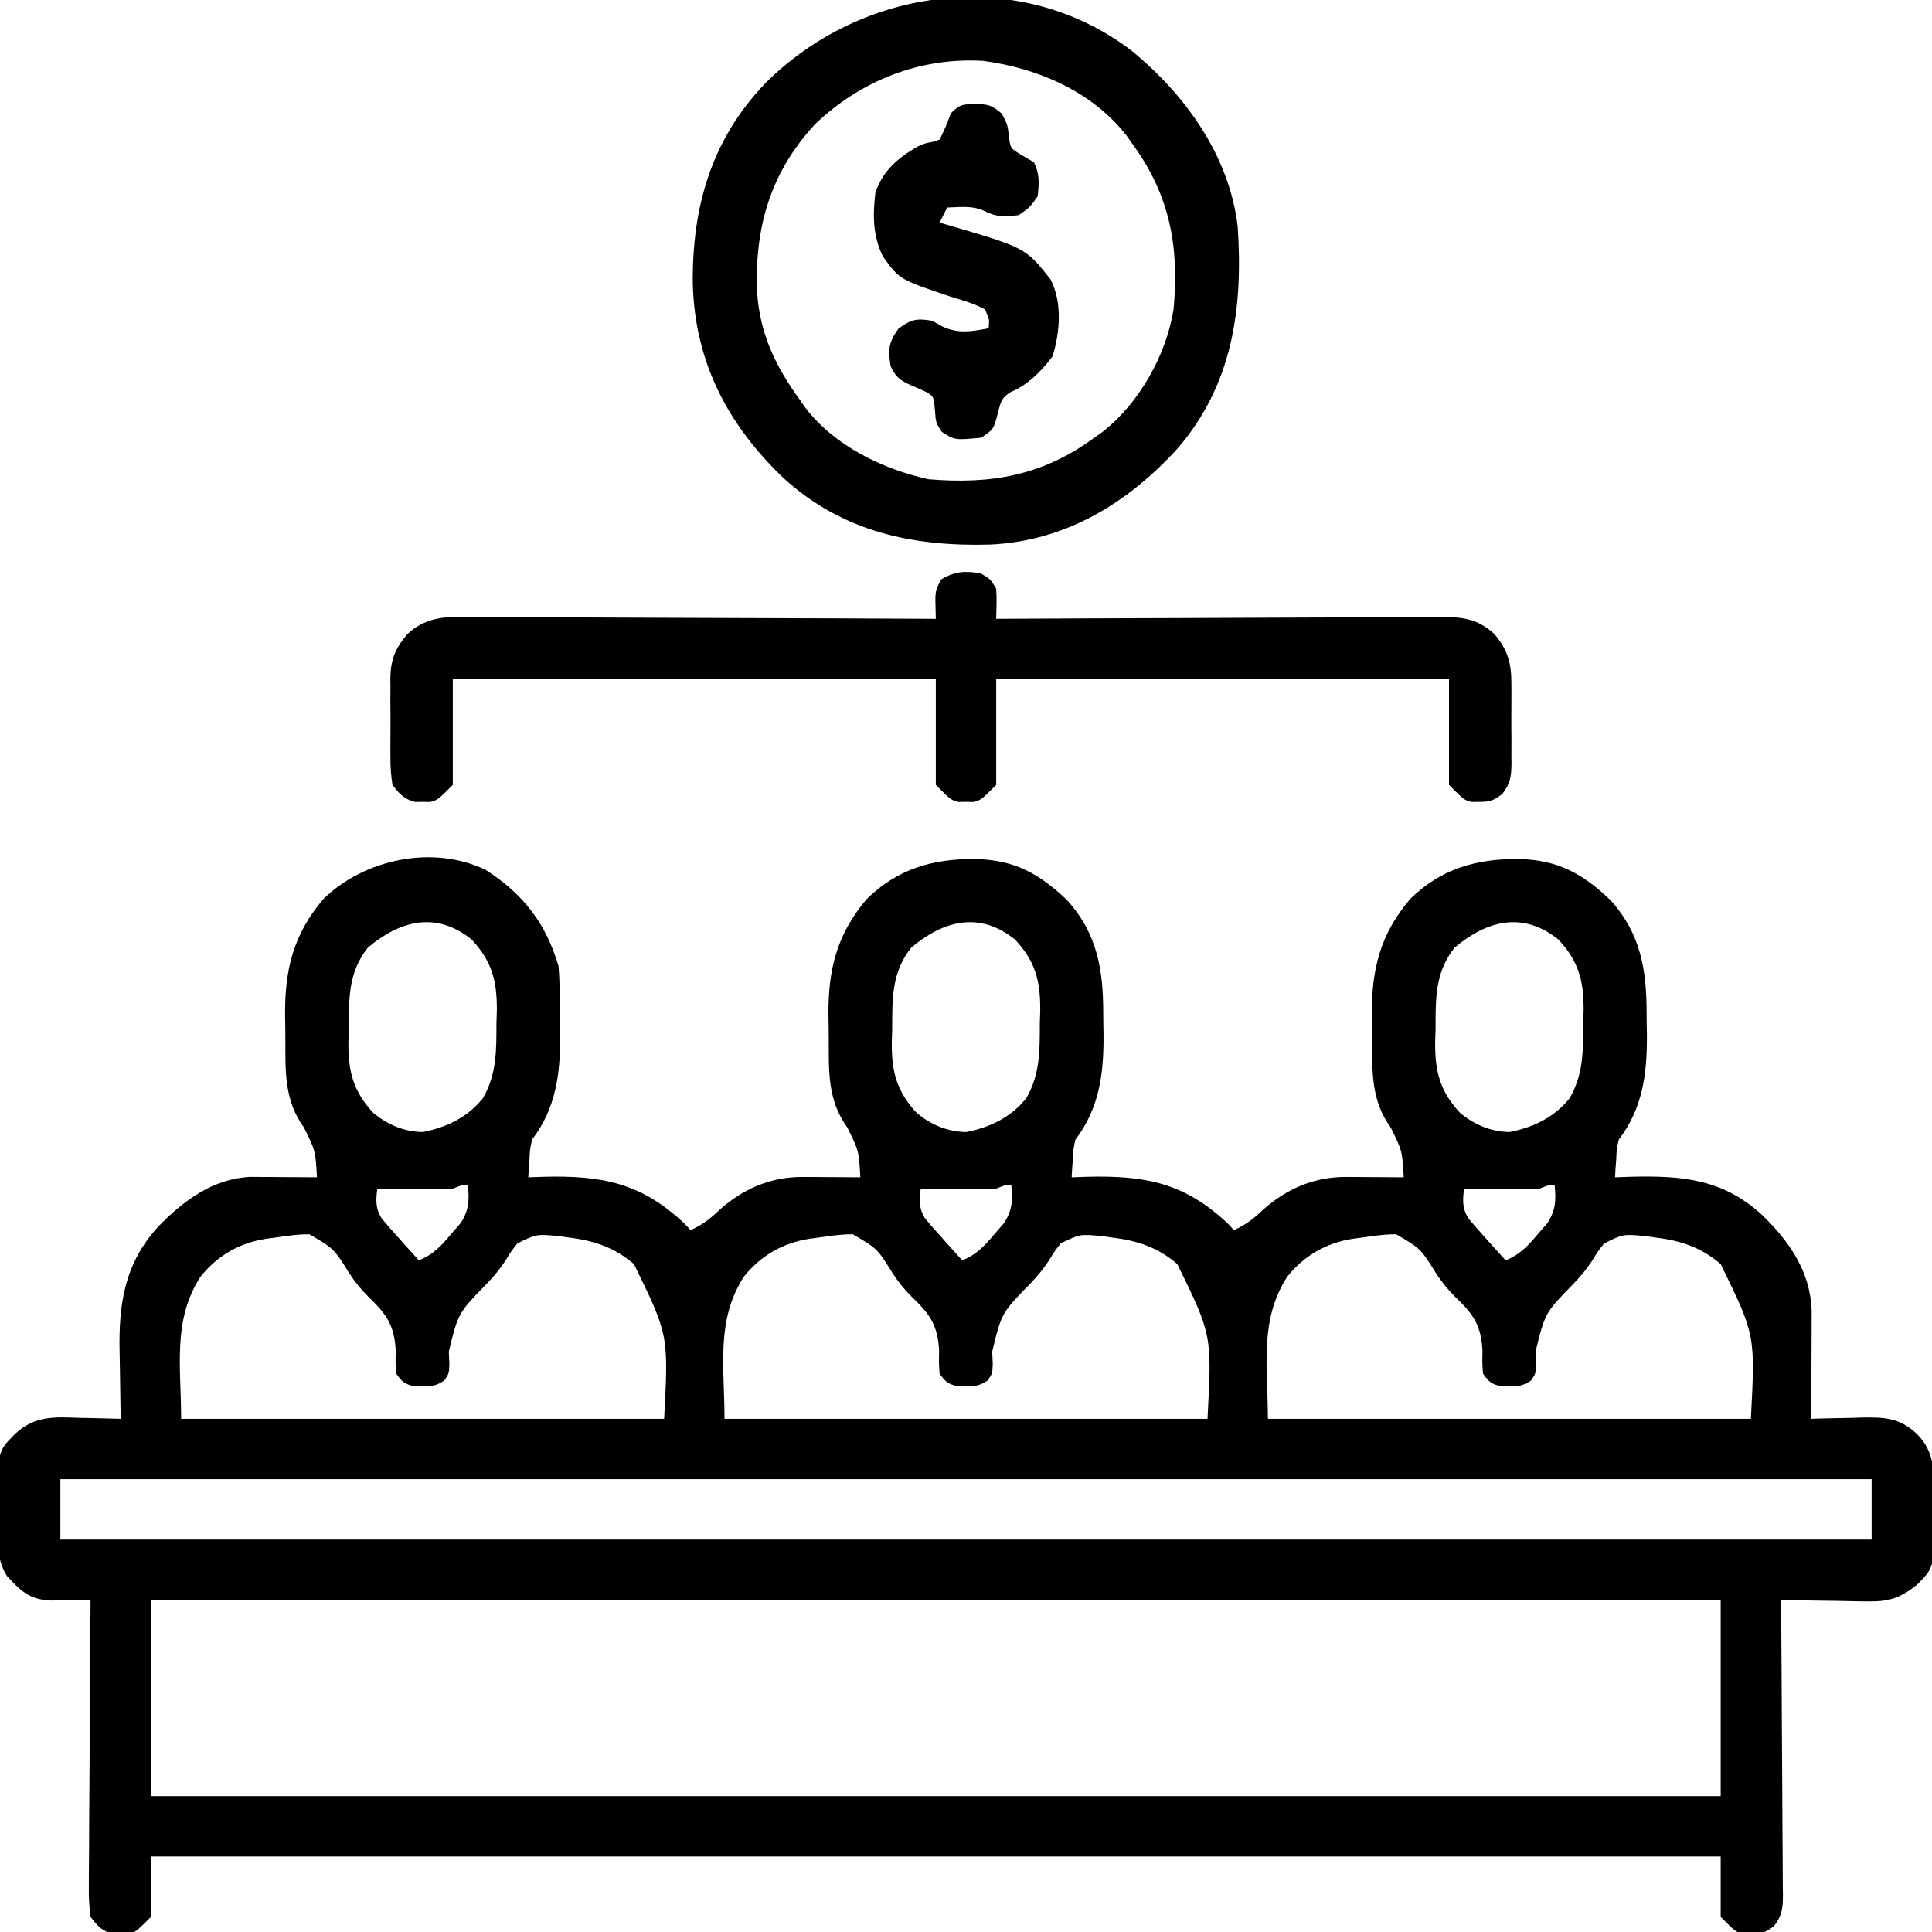 <?xml version="1.0" encoding="UTF-8"?>
<svg version="1.1" xmlns="http://www.w3.org/2000/svg" width="512" height="512">
<path d="M0 0 C9.943 6.356 15.971 14.197 19.273 25.453 C19.65 29.655 19.645 33.846 19.644 38.064 C19.648 40.052 19.685 42.04 19.723 44.027 C19.753 54.207 18.564 63.209 12.273 71.453 C11.704 74.032 11.704 74.032 11.586 76.703 C11.487 78.041 11.487 78.041 11.387 79.406 C11.331 80.419 11.331 80.419 11.273 81.453 C12.59 81.407 13.906 81.36 15.262 81.312 C30.77 80.926 41.25 82.881 52.773 93.828 C53.268 94.364 53.763 94.901 54.273 95.453 C57.381 94.068 59.515 92.427 61.961 90.078 C68.212 84.47 75.614 81.301 84.039 81.355 C85.373 81.36 85.373 81.36 86.734 81.365 C88.115 81.378 88.115 81.378 89.523 81.391 C90.927 81.397 90.927 81.397 92.359 81.404 C94.664 81.416 96.969 81.432 99.273 81.453 C98.878 74.444 98.878 74.444 95.836 68.266 C90.612 61.108 90.901 53.43 90.903 44.933 C90.898 42.788 90.862 40.646 90.824 38.502 C90.723 26.421 93.021 17.038 100.992 7.684 C109.235 -0.376 118.546 -2.984 129.805 -2.906 C140.116 -2.641 146.624 0.904 154.074 8.016 C162.091 16.901 163.647 26.43 163.644 38.064 C163.648 40.052 163.685 42.04 163.723 44.027 C163.753 54.207 162.564 63.209 156.273 71.453 C155.704 74.032 155.704 74.032 155.586 76.703 C155.487 78.041 155.487 78.041 155.387 79.406 C155.349 80.082 155.312 80.757 155.273 81.453 C156.59 81.407 157.906 81.36 159.262 81.312 C174.77 80.926 185.25 82.881 196.773 93.828 C197.268 94.364 197.763 94.901 198.273 95.453 C201.381 94.068 203.515 92.427 205.961 90.078 C212.212 84.47 219.614 81.301 228.039 81.355 C228.929 81.359 229.818 81.362 230.734 81.365 C232.115 81.378 232.115 81.378 233.523 81.391 C234.927 81.397 234.927 81.397 236.359 81.404 C238.664 81.416 240.969 81.432 243.273 81.453 C242.878 74.444 242.878 74.444 239.836 68.266 C234.612 61.108 234.901 53.43 234.903 44.933 C234.898 42.788 234.862 40.646 234.824 38.502 C234.723 26.421 237.021 17.038 244.992 7.684 C253.235 -0.376 262.546 -2.984 273.805 -2.906 C284.116 -2.641 290.624 0.904 298.074 8.016 C306.091 16.901 307.647 26.43 307.644 38.064 C307.648 40.052 307.685 42.04 307.723 44.027 C307.753 54.207 306.564 63.209 300.273 71.453 C299.704 74.032 299.704 74.032 299.586 76.703 C299.487 78.041 299.487 78.041 299.387 79.406 C299.349 80.082 299.312 80.757 299.273 81.453 C300.59 81.407 301.906 81.36 303.262 81.312 C316.924 80.972 327.791 81.807 338.273 91.453 C345.546 98.525 351.039 106.439 351.387 116.845 C351.382 118.164 351.376 119.484 351.371 120.844 C351.369 121.901 351.369 121.901 351.367 122.979 C351.361 125.22 351.349 127.462 351.336 129.703 C351.331 131.227 351.326 132.75 351.322 134.273 C351.311 138 351.294 141.727 351.273 145.453 C351.908 145.432 352.543 145.411 353.198 145.39 C356.098 145.306 358.998 145.254 361.898 145.203 C362.897 145.17 363.896 145.136 364.926 145.102 C370.885 145.023 374.705 145.208 379.273 149.453 C384.015 154.258 383.793 159.234 383.82 165.641 C383.805 166.899 383.789 168.157 383.773 169.453 C383.789 170.711 383.804 171.969 383.82 173.266 C383.771 184.896 383.771 184.896 379.273 189.453 C374.743 193.018 371.868 193.942 366.125 193.844 C365.468 193.838 364.81 193.832 364.133 193.827 C362.054 193.804 359.977 193.754 357.898 193.703 C356.48 193.683 355.063 193.665 353.645 193.648 C350.187 193.605 346.73 193.536 343.273 193.453 C343.282 194.497 343.291 195.54 343.3 196.615 C343.381 206.444 343.441 216.273 343.481 226.103 C343.502 231.156 343.53 236.209 343.575 241.263 C343.619 246.139 343.643 251.014 343.653 255.89 C343.66 257.752 343.675 259.613 343.696 261.474 C343.725 264.079 343.729 266.683 343.728 269.288 C343.742 270.059 343.756 270.83 343.771 271.625 C343.744 275.167 343.559 277.081 341.37 279.93 C339.099 281.58 338.047 281.996 335.273 281.953 C334.283 281.969 334.283 281.969 333.273 281.984 C331.273 281.453 331.273 281.453 327.273 277.453 C327.273 272.173 327.273 266.893 327.273 261.453 C189.993 261.453 52.713 261.453 -88.727 261.453 C-88.727 266.733 -88.727 272.013 -88.727 277.453 C-92.727 281.453 -92.727 281.453 -94.727 281.984 C-95.387 281.974 -96.047 281.964 -96.727 281.953 C-97.387 281.963 -98.047 281.974 -98.727 281.984 C-101.746 281.182 -102.823 279.93 -104.727 277.453 C-105.101 274.599 -105.234 272.137 -105.181 269.288 C-105.182 268.058 -105.182 268.058 -105.182 266.804 C-105.18 264.098 -105.149 261.393 -105.117 258.688 C-105.11 256.81 -105.104 254.932 -105.1 253.055 C-105.085 248.116 -105.045 243.178 -105.001 238.239 C-104.96 233.199 -104.942 228.158 -104.922 223.117 C-104.879 213.229 -104.811 203.341 -104.727 193.453 C-106.179 193.481 -106.179 193.481 -107.662 193.51 C-108.928 193.525 -110.195 193.54 -111.5 193.555 C-113.386 193.583 -113.386 193.583 -115.31 193.612 C-120.909 193.352 -123.187 191.107 -126.844 187.18 C-130.213 182.002 -129.299 175.378 -129.227 169.453 C-129.242 168.195 -129.257 166.937 -129.273 165.641 C-129.224 154.011 -129.224 154.011 -124.727 149.453 C-119.399 144.503 -114.218 144.973 -107.352 145.203 C-106.329 145.221 -105.307 145.239 -104.254 145.258 C-101.744 145.305 -99.236 145.37 -96.727 145.453 C-96.748 144.541 -96.768 143.63 -96.79 142.69 C-96.859 139.255 -96.909 135.821 -96.946 132.385 C-96.966 130.908 -96.993 129.432 -97.028 127.955 C-97.325 115.076 -95.756 104.265 -86.727 94.453 C-80.087 87.626 -72.294 81.828 -62.437 81.34 C-61.211 81.347 -61.211 81.347 -59.961 81.355 C-59.071 81.359 -58.182 81.362 -57.266 81.365 C-56.345 81.374 -55.425 81.382 -54.477 81.391 C-53.073 81.397 -53.073 81.397 -51.641 81.404 C-49.336 81.416 -47.031 81.432 -44.727 81.453 C-45.122 74.444 -45.122 74.444 -48.164 68.266 C-53.388 61.108 -53.099 53.43 -53.097 44.933 C-53.102 42.788 -53.138 40.646 -53.176 38.502 C-53.277 26.421 -50.979 17.038 -43.008 7.684 C-32.172 -2.911 -13.937 -6.755 0 0 Z M-31.219 20.562 C-36.491 27.173 -36.275 34.199 -36.289 42.328 C-36.326 43.461 -36.363 44.594 -36.4 45.762 C-36.441 53.525 -35.097 58.698 -29.727 64.453 C-25.875 67.561 -21.692 69.354 -16.727 69.453 C-10.391 68.244 -4.799 65.56 -0.727 60.453 C2.937 54.057 2.824 47.827 2.836 40.578 C2.873 39.445 2.909 38.312 2.947 37.145 C2.988 29.381 1.644 24.208 -3.727 18.453 C-13.1 10.89 -22.655 13.364 -31.219 20.562 Z M112.781 20.562 C107.509 27.173 107.725 34.199 107.711 42.328 C107.674 43.461 107.637 44.594 107.6 45.762 C107.559 53.525 108.903 58.698 114.273 64.453 C118.125 67.561 122.308 69.354 127.273 69.453 C133.609 68.244 139.201 65.56 143.273 60.453 C146.937 54.057 146.824 47.827 146.836 40.578 C146.873 39.445 146.909 38.312 146.947 37.145 C146.988 29.381 145.644 24.208 140.273 18.453 C130.9 10.89 121.345 13.364 112.781 20.562 Z M256.781 20.562 C251.509 27.173 251.725 34.199 251.711 42.328 C251.674 43.461 251.637 44.594 251.6 45.762 C251.559 53.525 252.903 58.698 258.273 64.453 C262.125 67.561 266.308 69.354 271.273 69.453 C277.609 68.244 283.201 65.56 287.273 60.453 C290.937 54.057 290.824 47.827 290.836 40.578 C290.873 39.445 290.909 38.312 290.947 37.145 C290.988 29.381 289.644 24.208 284.273 18.453 C274.9 10.89 265.345 13.364 256.781 20.562 Z M-8.727 84.453 C-10.281 84.534 -11.838 84.561 -13.395 84.551 C-14.287 84.548 -15.18 84.544 -16.1 84.541 C-17.493 84.528 -17.493 84.528 -18.914 84.516 C-19.854 84.511 -20.795 84.507 -21.764 84.502 C-24.085 84.49 -26.406 84.474 -28.727 84.453 C-29.117 87.374 -29.25 89.584 -27.695 92.167 C-26.265 93.951 -24.776 95.646 -23.227 97.328 C-22.702 97.921 -22.177 98.514 -21.637 99.125 C-20.346 100.579 -19.038 102.018 -17.727 103.453 C-13.813 101.9 -11.666 99.452 -8.977 96.266 C-8.177 95.344 -7.378 94.422 -6.555 93.473 C-4.368 89.861 -4.375 87.603 -4.727 83.453 C-6.095 83.4 -6.095 83.4 -8.727 84.453 Z M135.273 84.453 C133.719 84.534 132.162 84.561 130.605 84.551 C129.713 84.548 128.82 84.544 127.9 84.541 C126.507 84.528 126.507 84.528 125.086 84.516 C124.146 84.511 123.205 84.507 122.236 84.502 C119.915 84.49 117.594 84.474 115.273 84.453 C114.883 87.374 114.75 89.584 116.305 92.167 C117.735 93.951 119.224 95.646 120.773 97.328 C121.298 97.921 121.823 98.514 122.363 99.125 C123.654 100.579 124.962 102.018 126.273 103.453 C130.187 101.9 132.334 99.452 135.023 96.266 C135.823 95.344 136.622 94.422 137.445 93.473 C139.632 89.861 139.625 87.603 139.273 83.453 C137.905 83.4 137.905 83.4 135.273 84.453 Z M279.273 84.453 C277.719 84.534 276.162 84.561 274.605 84.551 C273.713 84.548 272.82 84.544 271.9 84.541 C270.507 84.528 270.507 84.528 269.086 84.516 C268.146 84.511 267.205 84.507 266.236 84.502 C263.915 84.49 261.594 84.474 259.273 84.453 C258.883 87.374 258.75 89.584 260.305 92.167 C261.735 93.951 263.224 95.646 264.773 97.328 C265.298 97.921 265.823 98.514 266.363 99.125 C267.654 100.579 268.962 102.018 270.273 103.453 C274.187 101.9 276.334 99.452 279.023 96.266 C279.823 95.344 280.622 94.422 281.445 93.473 C283.632 89.861 283.625 87.603 283.273 83.453 C281.905 83.4 281.905 83.4 279.273 84.453 Z M-58.172 97.738 C-65.227 98.808 -71.138 102.208 -75.59 107.789 C-83.061 119.38 -80.727 131.61 -80.727 145.453 C-38.487 145.453 3.753 145.453 47.273 145.453 C48.453 123.22 48.453 123.22 39.273 104.453 C34.248 100.115 28.788 98.25 22.273 97.453 C21.286 97.311 20.299 97.17 19.281 97.023 C13.442 96.486 13.442 96.486 8.375 98.973 C6.711 101.096 6.711 101.096 5.203 103.57 C3.631 105.919 2.163 107.703 0.219 109.711 C-7.294 117.398 -7.294 117.398 -9.789 127.641 C-9.739 128.686 -9.689 129.731 -9.637 130.809 C-9.727 133.453 -9.727 133.453 -10.973 135.293 C-13.061 136.674 -14.238 136.856 -16.727 136.828 C-17.747 136.84 -17.747 136.84 -18.789 136.852 C-21.392 136.316 -22.233 135.656 -23.727 133.453 C-23.922 130.668 -23.922 130.668 -23.852 127.391 C-24.236 120.564 -26.29 117.723 -31.141 113.086 C-33.162 111.028 -34.573 109.315 -36.125 106.945 C-40.227 100.347 -40.227 100.347 -46.711 96.559 C-50.652 96.504 -54.284 97.285 -58.172 97.738 Z M85.828 97.738 C78.773 98.808 72.862 102.208 68.41 107.789 C60.939 119.38 63.273 131.61 63.273 145.453 C105.513 145.453 147.753 145.453 191.273 145.453 C192.453 123.22 192.453 123.22 183.273 104.453 C178.248 100.115 172.788 98.25 166.273 97.453 C165.286 97.311 164.299 97.17 163.281 97.023 C157.442 96.486 157.442 96.486 152.375 98.973 C150.711 101.096 150.711 101.096 149.203 103.57 C147.631 105.919 146.163 107.703 144.219 109.711 C136.706 117.398 136.706 117.398 134.211 127.641 C134.261 128.686 134.311 129.731 134.363 130.809 C134.273 133.453 134.273 133.453 133.027 135.293 C130.939 136.674 129.762 136.856 127.273 136.828 C126.252 136.84 126.252 136.84 125.211 136.852 C122.608 136.316 121.767 135.656 120.273 133.453 C120.078 130.668 120.078 130.668 120.148 127.391 C119.764 120.564 117.71 117.723 112.859 113.086 C110.838 111.028 109.427 109.315 107.875 106.945 C103.773 100.347 103.773 100.347 97.289 96.559 C93.348 96.504 89.716 97.285 85.828 97.738 Z M229.828 97.738 C222.773 98.808 216.862 102.208 212.41 107.789 C204.939 119.38 207.273 131.61 207.273 145.453 C249.513 145.453 291.753 145.453 335.273 145.453 C336.453 123.22 336.453 123.22 327.273 104.453 C322.248 100.115 316.788 98.25 310.273 97.453 C309.286 97.311 308.299 97.17 307.281 97.023 C301.442 96.486 301.442 96.486 296.375 98.973 C294.711 101.096 294.711 101.096 293.203 103.57 C291.631 105.919 290.163 107.703 288.219 109.711 C280.706 117.398 280.706 117.398 278.211 127.641 C278.261 128.686 278.311 129.731 278.363 130.809 C278.273 133.453 278.273 133.453 277.027 135.293 C274.939 136.674 273.762 136.856 271.273 136.828 C270.252 136.84 270.252 136.84 269.211 136.852 C266.608 136.316 265.767 135.656 264.273 133.453 C264.078 130.668 264.078 130.668 264.148 127.391 C263.764 120.564 261.71 117.723 256.859 113.086 C254.838 111.028 253.427 109.315 251.875 106.945 C247.773 100.347 247.773 100.347 241.289 96.559 C237.348 96.504 233.716 97.285 229.828 97.738 Z M-112.727 161.453 C-112.727 166.733 -112.727 172.013 -112.727 177.453 C45.673 177.453 204.073 177.453 367.273 177.453 C367.273 172.173 367.273 166.893 367.273 161.453 C208.873 161.453 50.473 161.453 -112.727 161.453 Z M-88.727 193.453 C-88.727 210.613 -88.727 227.773 -88.727 245.453 C48.553 245.453 185.833 245.453 327.273 245.453 C327.273 228.293 327.273 211.133 327.273 193.453 C189.993 193.453 52.713 193.453 -88.727 193.453 Z " fill="#000000" transform="translate(128.727,230.547)"/>
<path d="M0 0 C14.355 11.71 26.068 27.891 28.307 46.72 C29.766 68.441 26.979 88.675 12.327 105.629 C-0.88 120.095 -17.327 130.106 -37.248 131.033 C-57.939 131.625 -76.504 127.612 -92.131 113.345 C-106.874 99.205 -115.504 82.707 -116.094 62.085 C-116.331 41.688 -111.226 23.741 -96.893 8.797 C-71.342 -16.785 -29.777 -22.504 0 0 Z M-83.721 19.662 C-95.494 32.414 -99.681 46.832 -99.072 63.904 C-98.376 75.061 -94.209 83.783 -87.693 92.72 C-87.255 93.354 -86.817 93.989 -86.365 94.642 C-78.587 104.857 -65.951 110.984 -53.693 113.72 C-37.032 115.136 -23.376 112.773 -9.693 102.72 C-8.986 102.22 -8.278 101.72 -7.549 101.205 C2.219 93.575 9.359 80.867 11.307 68.72 C12.853 52.069 10.36 38.405 0.307 24.72 C-0.194 24.013 -0.694 23.305 -1.209 22.576 C-10.333 10.894 -24.833 4.716 -39.193 2.845 C-55.979 1.872 -71.661 8.113 -83.721 19.662 Z " fill="#000000" transform="translate(299.693,13.28)"/>
<path d="M0 0 C2.5 1.5 2.5 1.5 4 4 C4.197 6.681 4.066 9.308 4 12 C4.644 11.996 5.288 11.993 5.951 11.989 C21.625 11.9 37.3 11.834 52.974 11.793 C60.554 11.772 68.134 11.744 75.714 11.698 C82.322 11.658 88.93 11.633 95.537 11.624 C99.035 11.618 102.533 11.606 106.031 11.577 C109.938 11.545 113.845 11.544 117.752 11.546 C118.909 11.532 120.066 11.517 121.257 11.502 C127.489 11.534 131.294 11.762 136 16 C139.806 20.481 140.597 24.155 140.531 29.883 C140.535 30.62 140.539 31.356 140.543 32.115 C140.546 33.663 140.538 35.211 140.521 36.759 C140.5 39.126 140.521 41.489 140.547 43.855 C140.544 45.365 140.539 46.874 140.531 48.383 C140.539 49.087 140.547 49.791 140.556 50.517 C140.49 53.942 140.227 55.709 138.092 58.443 C135.821 60.133 134.794 60.544 132 60.5 C131.34 60.51 130.68 60.521 130 60.531 C128 60 128 60 124 56 C124 46.76 124 37.52 124 28 C84.4 28 44.8 28 4 28 C4 37.24 4 46.48 4 56 C0 60 0 60 -2 60.531 C-2.66 60.521 -3.32 60.511 -4 60.5 C-4.66 60.51 -5.32 60.521 -6 60.531 C-8 60 -8 60 -12 56 C-12 46.76 -12 37.52 -12 28 C-54.24 28 -96.48 28 -140 28 C-140 37.24 -140 46.48 -140 56 C-144 60 -144 60 -146 60.531 C-146.99 60.516 -146.99 60.516 -148 60.5 C-148.99 60.515 -148.99 60.515 -150 60.531 C-152.996 59.735 -154.096 58.438 -156 56 C-156.399 53.32 -156.562 51.059 -156.531 48.383 C-156.535 47.648 -156.539 46.913 -156.543 46.156 C-156.546 44.605 -156.538 43.053 -156.521 41.501 C-156.5 39.139 -156.521 36.78 -156.547 34.418 C-156.544 32.906 -156.539 31.395 -156.531 29.883 C-156.543 28.833 -156.543 28.833 -156.556 27.761 C-156.46 22.703 -155.259 19.837 -152 16 C-146.328 10.792 -140.42 11.459 -133.018 11.546 C-131.71 11.545 -130.402 11.545 -129.055 11.544 C-125.481 11.543 -121.907 11.566 -118.333 11.594 C-114.594 11.619 -110.854 11.622 -107.114 11.627 C-100.038 11.639 -92.963 11.672 -85.887 11.712 C-77.829 11.757 -69.771 11.779 -61.713 11.799 C-45.142 11.84 -28.571 11.911 -12 12 C-12.046 10.097 -12.046 10.097 -12.094 8.156 C-12.168 5.122 -12.115 4.192 -10.5 1.5 C-6.964 -0.622 -4.021 -0.791 0 0 Z " fill="#000000" transform="translate(260,152)"/>
<path d="M0 0 C3.534 0.085 4.33 0.187 7.125 2.562 C8.625 5.438 8.625 5.438 9 8.5 C9.355 11.748 9.355 11.748 12.625 13.688 C13.615 14.265 14.605 14.842 15.625 15.438 C17.194 18.576 16.977 20.976 16.625 24.438 C14.562 27.375 14.562 27.375 11.625 29.438 C8.188 29.86 5.804 30.046 2.688 28.438 C-0.603 26.842 -3.752 27.317 -7.375 27.438 C-8.035 28.758 -8.695 30.078 -9.375 31.438 C-8.781 31.608 -8.186 31.778 -7.574 31.953 C13.384 38.081 13.384 38.081 20 46.438 C23.21 52.549 22.54 60.476 20.562 66.875 C17.603 70.789 14.084 74.407 9.5 76.328 C6.963 77.829 6.787 79.13 6.062 81.938 C4.942 86.226 4.942 86.226 1.625 88.438 C-5.34 89.101 -5.34 89.101 -8.812 86.875 C-10.375 84.438 -10.375 84.438 -10.625 80.938 C-10.958 77.435 -10.958 77.435 -13.102 76.238 C-14.535 75.579 -15.978 74.939 -17.43 74.32 C-20.057 73.128 -21.173 72.067 -22.375 69.438 C-23.02 65.003 -22.901 63.164 -20.25 59.5 C-16.829 57.046 -15.494 56.765 -11.375 57.438 C-10.447 57.953 -9.519 58.469 -8.562 59 C-4.24 60.949 -0.936 60.279 3.625 59.438 C3.845 57.018 3.845 57.018 2.625 54.438 C-0.235 52.862 -3.325 52.015 -6.438 51.062 C-20.005 46.505 -20.005 46.505 -24.375 40.438 C-27.092 34.92 -27.118 29.463 -26.375 23.438 C-24.325 17.621 -20.558 14.396 -15.34 11.348 C-13.375 10.438 -13.375 10.438 -11.23 10.023 C-10.618 9.83 -10.006 9.637 -9.375 9.438 C-7.706 6.016 -7.706 6.016 -6.375 2.438 C-3.994 0.056 -3.268 0.092 0 0 Z " fill="#000000" transform="translate(258.375,27.562)"/>
</svg>
